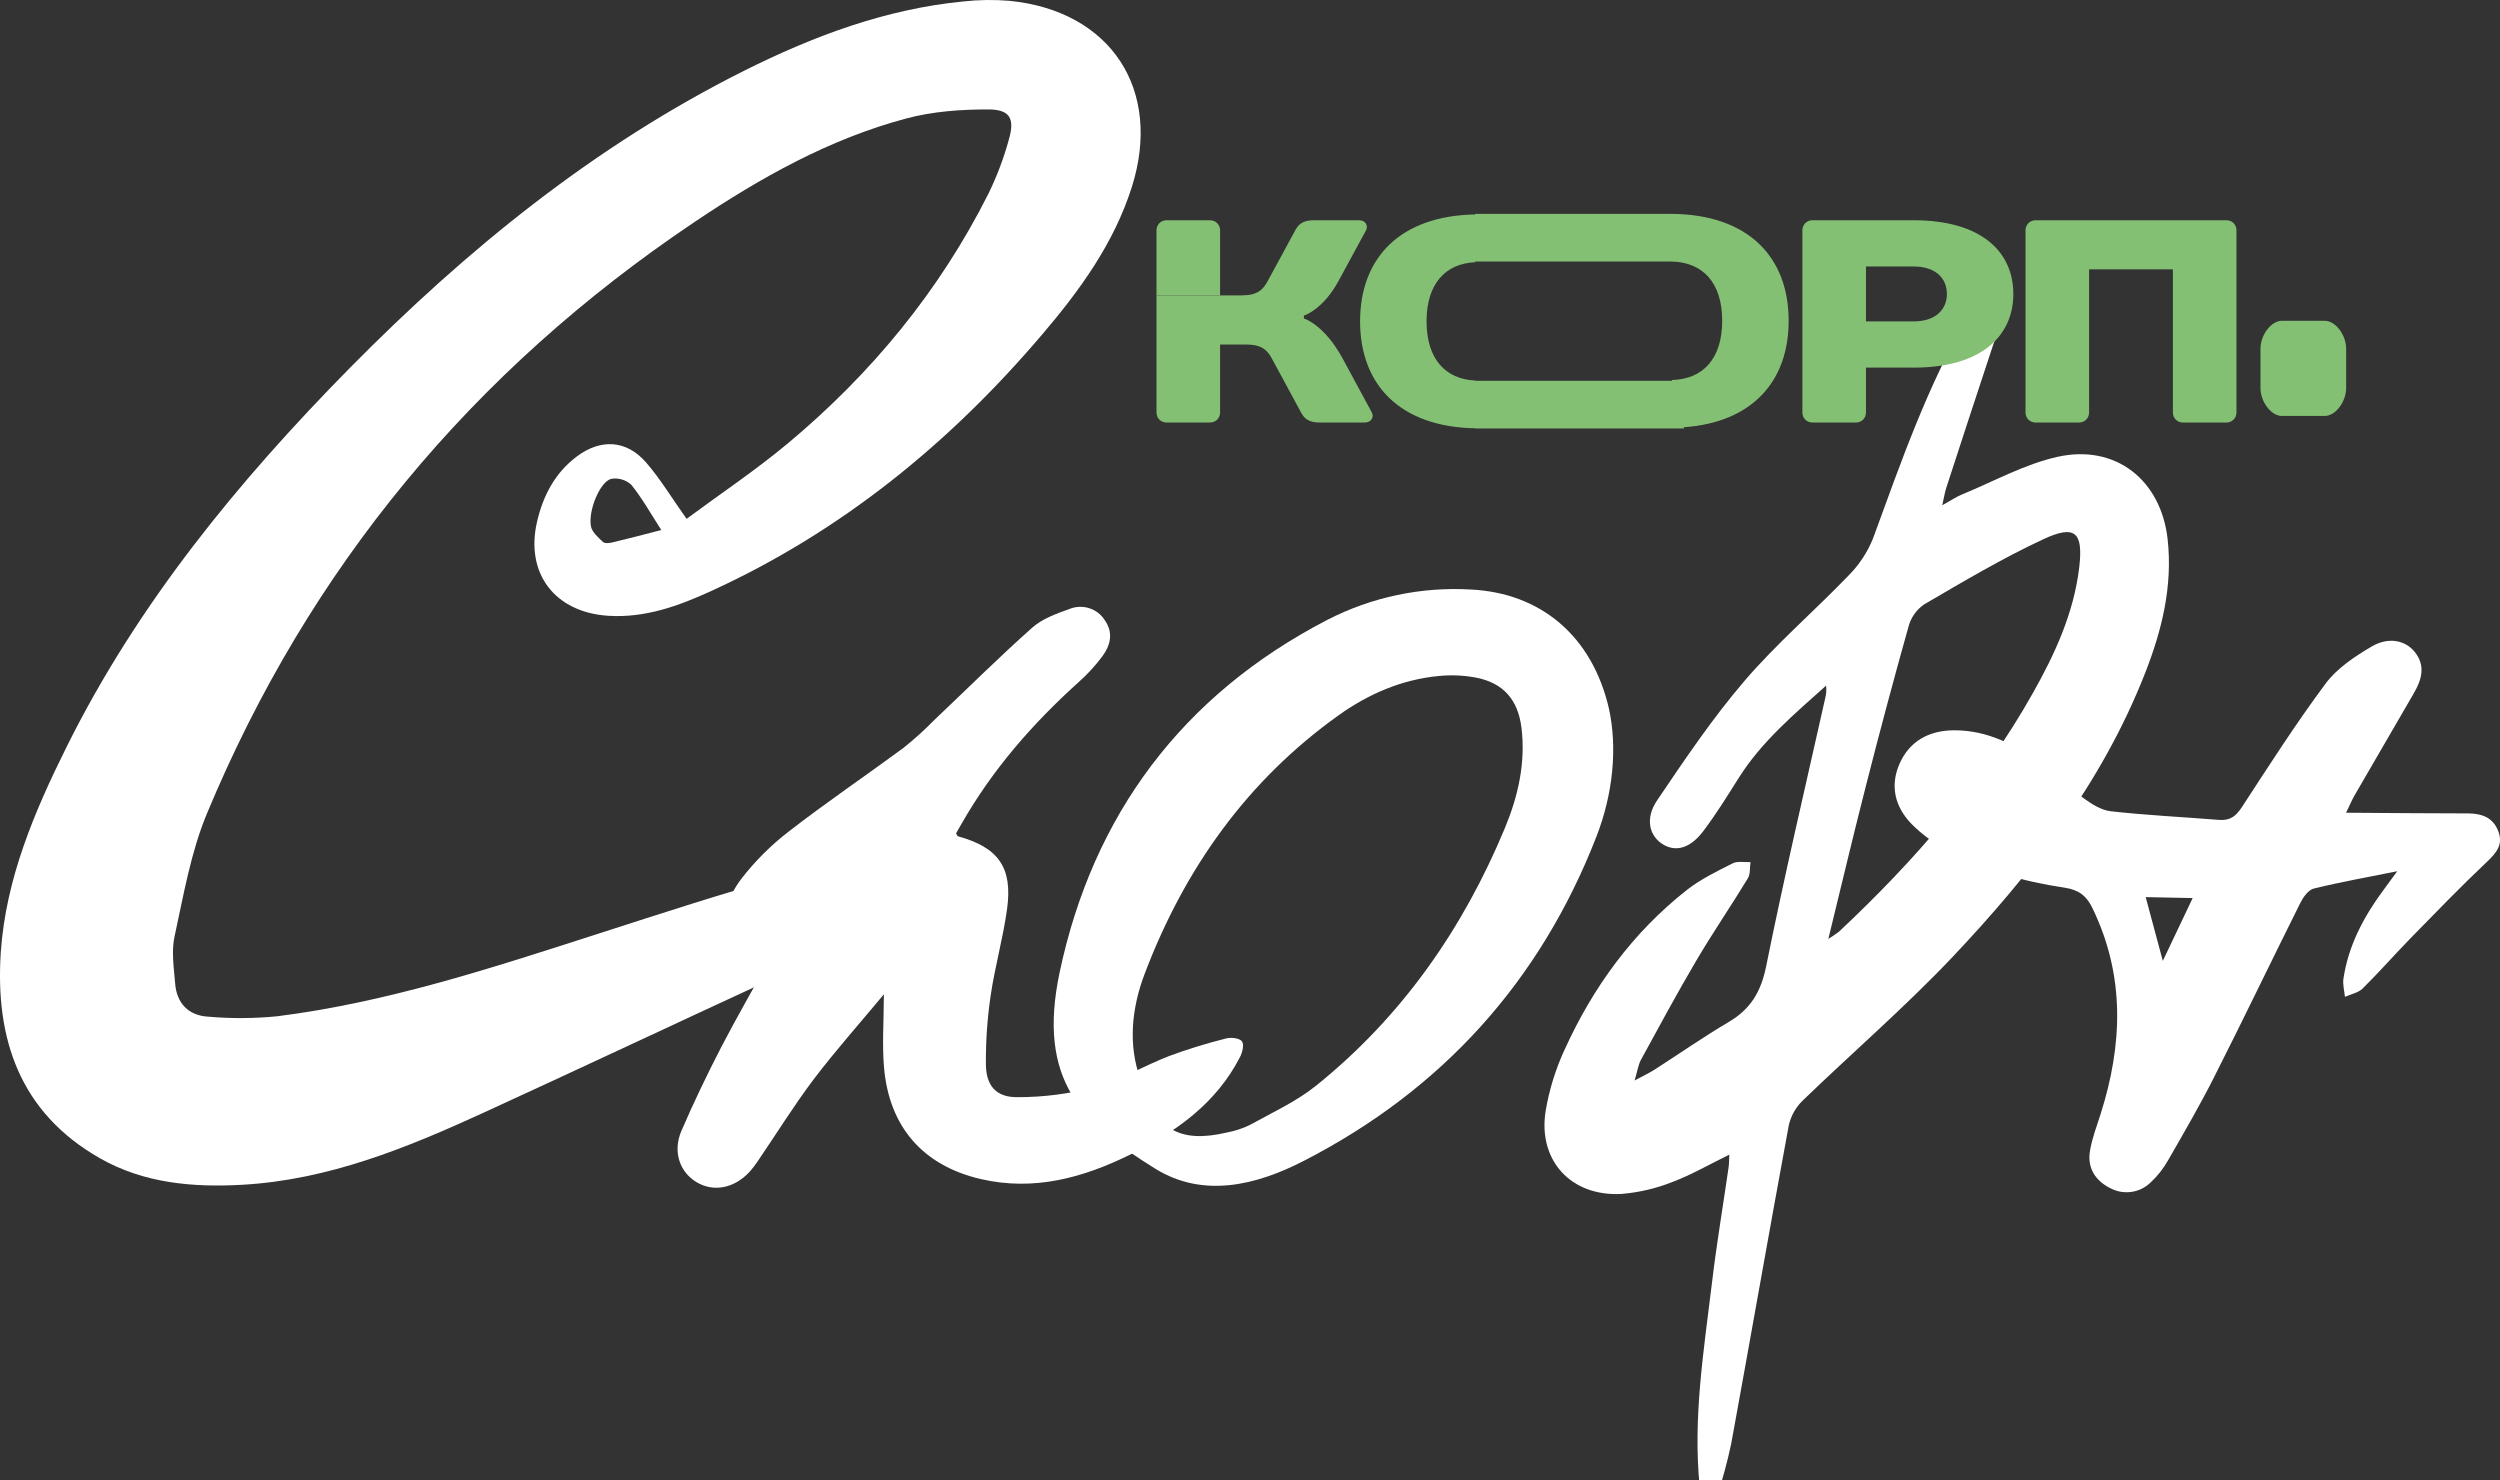 <?xml version="1.0" encoding="UTF-8"?> <svg xmlns="http://www.w3.org/2000/svg" viewBox="0 0 128.482 76.062" fill="none"><rect x="0" y="0" width="128.482" height="76.062" fill="#333333" stroke="none"/><path d="M42.862 49.036C41.931 49.397 40.973 49.712 40.08 50.126C35.002 52.466 29.943 54.85 24.86 57.181C20.908 58.993 16.893 60.635 12.464 60.888C9.915 61.032 7.399 60.815 5.14 59.529C1.006 57.175 -0.255 53.371 0.041 48.933C0.3 45.164 1.764 41.721 3.424 38.382C7.082 31.022 12.232 24.744 17.979 18.91C23.977 12.832 30.543 7.488 38.252 3.631C41.814 1.851 45.512 0.463 49.517 0.074C50.299 -0.013 51.088 -0.023 51.872 0.042C57.092 0.553 59.751 4.614 58.167 9.614C57.249 12.504 55.502 14.912 53.568 17.18C48.824 22.763 43.253 27.311 36.53 30.384C34.864 31.144 33.151 31.767 31.263 31.647C28.517 31.473 26.987 29.47 27.599 26.82C27.908 25.478 28.521 24.297 29.657 23.45C30.881 22.54 32.194 22.613 33.195 23.757C33.927 24.596 34.505 25.566 35.285 26.665C37.017 25.383 38.813 24.182 40.464 22.808C44.775 19.215 48.282 14.959 50.803 9.945C51.241 9.047 51.593 8.11 51.855 7.148C52.163 6.073 51.893 5.618 50.76 5.624C49.36 5.624 47.927 5.728 46.577 6.088C42.611 7.146 39.078 9.138 35.704 11.402C24.29 19.06 15.886 29.189 10.632 41.818C9.803 43.812 9.435 46.005 8.97 48.13C8.802 48.899 8.938 49.744 9.002 50.549C9.08 51.558 9.682 52.187 10.687 52.249C11.875 52.353 13.071 52.346 14.258 52.228C19.941 51.509 25.351 49.723 30.77 47.978C33.941 46.958 37.109 45.919 40.318 45.033C41.444 44.757 42.614 44.697 43.763 44.857C45.189 45.025 46.054 46.082 46.093 47.291C46.131 48.437 45.23 49.59 44.016 50.032C43.119 50.352 43.177 49.562 42.862 49.036ZM33.986 27.24C33.404 26.334 32.989 25.585 32.445 24.916C32.308 24.789 32.142 24.695 31.962 24.642C31.782 24.589 31.591 24.578 31.406 24.611C30.826 24.77 30.215 26.259 30.373 27.062C30.432 27.358 30.751 27.624 30.991 27.856C31.076 27.937 31.301 27.916 31.448 27.882C32.229 27.697 33.011 27.493 33.986 27.24Z" fill="white"></path><path d="M84.007 55.529C84.473 55.278 84.763 55.144 85.029 54.974C86.304 54.156 87.547 53.287 88.855 52.516C89.976 51.852 90.504 50.962 90.767 49.664C91.696 45.055 92.771 40.475 93.802 35.885C93.859 35.674 93.874 35.454 93.846 35.237C92.206 36.708 90.53 38.111 89.349 39.993C88.771 40.912 88.196 41.839 87.541 42.708C86.86 43.612 86.109 43.803 85.439 43.379C84.768 42.955 84.528 42.069 85.167 41.128C86.585 39.03 88.008 36.917 89.651 34.997C91.295 33.077 93.241 31.41 94.999 29.58C95.543 29.036 95.972 28.388 96.258 27.676C97.701 23.739 99.07 19.774 101.213 16.134C101.426 15.772 101.635 15.374 101.942 15.112C102.072 15.009 102.223 14.936 102.384 14.895C102.545 14.855 102.713 14.849 102.876 14.878C103.033 14.922 103.184 15.456 103.119 15.716C102.947 16.415 102.645 17.081 102.419 17.768C101.614 20.201 100.815 22.636 100.023 25.074C99.95 25.297 99.917 25.532 99.817 25.968C100.267 25.72 100.546 25.526 100.867 25.396C102.485 24.732 104.057 23.853 105.741 23.478C108.736 22.812 111.067 24.676 111.402 27.723C111.666 30.127 111.105 32.402 110.234 34.615C108.031 40.225 104.403 44.897 100.311 49.219C97.88 51.781 95.189 54.105 92.647 56.559C92.287 56.908 92.037 57.354 91.929 57.842C90.92 63.296 89.967 68.76 88.968 74.218C88.771 75.131 88.528 76.034 88.239 76.923C88.14 77.191 88.018 77.45 87.875 77.698L87.613 77.683C87.504 77.275 87.418 76.86 87.356 76.442C86.991 72.897 87.565 69.402 87.986 65.902C88.221 63.928 88.553 61.964 88.837 59.994C88.866 59.802 88.861 59.603 88.875 59.34C87.851 59.84 86.935 60.374 85.96 60.741C85.118 61.078 84.23 61.286 83.325 61.36C80.739 61.497 79.034 59.644 79.433 57.107C79.617 56.007 79.948 54.936 80.419 53.924C81.876 50.728 83.91 47.923 86.703 45.73C87.409 45.176 88.245 44.776 89.052 44.367C89.305 44.241 89.662 44.322 89.963 44.307C89.921 44.59 89.963 44.921 89.824 45.145C88.963 46.562 88.022 47.934 87.181 49.362C86.188 51.047 85.26 52.769 84.322 54.487C84.194 54.737 84.154 55.039 84.007 55.529ZM93.964 48.251C94.15 48.139 94.329 48.019 94.502 47.889C98.379 44.253 101.843 40.288 104.463 35.641C105.609 33.612 106.581 31.5 106.858 29.153C107.069 27.344 106.646 26.951 105.005 27.716C102.902 28.695 100.899 29.888 98.891 31.059C98.502 31.325 98.22 31.718 98.093 32.17C97.32 34.924 96.58 37.688 95.876 40.46C95.235 42.966 94.642 45.48 93.964 48.251Z" fill="white"></path><path d="M82.69 36.426C83.121 38.412 82.914 40.764 82.043 43C79.155 50.42 74.126 55.999 67.013 59.656C64.584 60.91 61.846 61.593 59.377 60.065C55.636 57.747 53.275 55.554 54.461 49.956C56.17 41.889 60.758 35.72 68.214 31.857C70.49 30.685 73.044 30.146 75.604 30.298C79.173 30.476 81.826 32.675 82.69 36.426ZM58.607 55.449C59.335 58.044 60.598 58.781 63.061 58.201C63.469 58.125 63.865 57.995 64.238 57.813C65.393 57.172 66.625 56.611 67.641 55.793C72.052 52.243 75.191 47.731 77.343 42.55C78.02 40.92 78.413 39.199 78.193 37.401C78.015 35.959 77.254 35.083 75.819 34.817C75.194 34.704 74.555 34.679 73.923 34.743C72.033 34.926 70.325 35.668 68.807 36.751C64.085 40.12 60.882 44.647 58.838 50.019C58.132 51.86 57.984 53.752 58.607 55.449Z" fill="white"></path><path d="M39.689 49.048C37.362 48.607 36.698 47.002 38.101 45.163C38.807 44.25 39.629 43.431 40.546 42.726C42.459 41.241 44.473 39.88 46.429 38.438C46.985 37.994 47.513 37.516 48.011 37.008C49.684 35.423 51.321 33.794 53.044 32.261C53.557 31.803 54.282 31.54 54.95 31.302C55.275 31.166 55.638 31.149 55.974 31.255C56.31 31.362 56.597 31.583 56.782 31.881C57.227 32.518 57.073 33.159 56.66 33.721C56.3 34.205 55.891 34.65 55.439 35.051C53.063 37.193 50.993 39.566 49.413 42.343C49.32 42.508 49.224 42.672 49.136 42.825C49.179 42.897 49.197 42.972 49.234 42.981C51.31 43.549 52.052 44.583 51.756 46.72C51.549 48.22 51.131 49.676 50.912 51.168C50.74 52.336 50.659 53.515 50.668 54.696C50.677 55.794 51.189 56.398 52.288 56.387C53.632 56.389 54.972 56.215 56.27 55.869C57.588 55.501 58.799 54.769 60.085 54.272C61.043 53.918 62.02 53.617 63.012 53.369C63.264 53.302 63.691 53.349 63.822 53.511C63.953 53.674 63.852 54.079 63.731 54.316C62.508 56.709 60.431 58.178 58.086 59.338C55.654 60.537 53.123 61.23 50.391 60.592C47.433 59.902 45.691 57.91 45.432 54.851C45.332 53.692 45.42 52.518 45.425 51.1C44.151 52.633 42.932 54 41.823 55.461C40.796 56.821 39.894 58.283 38.938 59.684C38.815 59.868 38.681 60.043 38.535 60.208C37.745 61.079 36.656 61.285 35.775 60.741C34.926 60.219 34.568 59.177 35.016 58.127C35.645 56.664 36.34 55.226 37.069 53.81C37.898 52.221 38.786 50.673 39.689 49.048Z" fill="white"></path><path d="M120.572 41.768C122.767 41.782 124.818 41.803 126.853 41.804C127.55 41.807 128.119 42.016 128.387 42.701C128.656 43.385 128.322 43.806 127.832 44.272C126.47 45.556 125.176 46.9 123.869 48.234C123.043 49.081 122.264 49.974 121.42 50.804C121.197 51.025 120.819 51.091 120.513 51.229C120.483 50.917 120.392 50.596 120.436 50.294C120.691 48.595 121.472 47.122 122.484 45.754C122.709 45.448 122.933 45.141 123.201 44.775C121.698 45.078 120.289 45.328 118.904 45.668C118.626 45.742 118.367 46.111 118.22 46.404C116.732 49.382 115.297 52.383 113.792 55.351C113.061 56.799 112.243 58.206 111.434 59.613C111.193 60.044 110.886 60.436 110.523 60.773C110.252 61.037 109.903 61.207 109.526 61.257C109.15 61.308 108.767 61.236 108.434 61.053C107.669 60.667 107.267 60.006 107.408 59.155C107.514 58.511 107.753 57.888 107.954 57.261C109.092 53.683 109.224 50.147 107.535 46.668C107.228 46.029 106.826 45.73 106.106 45.62C103.954 45.301 101.871 44.712 99.965 43.639C99.335 43.293 98.757 42.862 98.249 42.356C97.389 41.476 97.116 40.387 97.629 39.237C98.154 38.064 99.16 37.537 100.433 37.532C102.154 37.527 103.598 38.292 104.941 39.257C105.678 39.787 106.312 40.459 107.047 40.996C107.465 41.304 107.977 41.638 108.478 41.693C110.322 41.899 112.178 41.988 114.031 42.136C114.613 42.185 114.914 41.945 115.222 41.473C116.619 39.332 118 37.173 119.524 35.125C120.108 34.342 121.018 33.738 121.879 33.23C122.739 32.721 123.599 32.898 124.089 33.491C124.674 34.211 124.46 34.929 124.049 35.636C123.039 37.375 122.032 39.111 121.026 40.845C120.868 41.114 120.755 41.39 120.572 41.768ZM110.273 46.105C110.568 47.201 110.83 48.181 111.153 49.384C111.715 48.2 112.18 47.224 112.687 46.154L110.273 46.105Z" fill="white"></path><path d="M116.173 19.939V17.925C116.173 17.205 116.724 16.486 117.274 16.486H119.475C120.025 16.486 120.575 17.205 120.575 17.925V19.939C120.575 20.658 120.025 21.377 119.475 21.377H117.274C116.724 21.377 116.173 20.658 116.173 19.939Z" fill="#84C074"></path><path d="M114.938 11.839V21.195C114.938 21.492 114.716 21.715 114.419 21.715H112.191C111.894 21.715 111.671 21.492 111.671 21.195V13.843H107.364V21.195C107.364 21.492 107.141 21.715 106.844 21.715H104.617C104.32 21.715 104.097 21.492 104.097 21.195V11.839C104.097 11.541 104.32 11.319 104.617 11.319H114.419C114.716 11.319 114.938 11.541 114.938 11.839Z" fill="#84C074"></path><path d="M103.471 15.106C103.471 17.259 101.838 18.893 98.348 18.893H95.897V21.195C95.897 21.492 95.675 21.715 95.377 21.715H93.15C92.853 21.715 92.63 21.492 92.63 21.195V11.839C92.63 11.541 92.853 11.319 93.15 11.319H98.348C101.838 11.319 103.471 12.952 103.471 15.106ZM95.897 16.517H98.348C99.461 16.517 100.056 15.923 100.056 15.106C100.056 14.289 99.461 13.695 98.348 13.695H95.897V16.517Z" fill="#84C074"></path><path fill-rule="evenodd" clip-rule="evenodd" d="M67.01 16.368V16.22C67.01 16.22 67.99 15.923 68.792 14.438L70.203 11.839C70.322 11.616 70.203 11.319 69.832 11.319H67.53C66.936 11.319 66.728 11.541 66.565 11.839L65.154 14.438C64.916 14.883 64.634 15.18 63.817 15.18H62.703H59.436V21.195C59.436 21.492 59.659 21.715 59.956 21.715H62.183C62.48 21.715 62.703 21.492 62.703 21.195V17.705H64.04C64.857 17.705 65.139 18.002 65.376 18.447L66.862 21.195C67.025 21.492 67.233 21.715 67.827 21.715H70.129C70.5 21.715 70.619 21.418 70.5 21.195L69.015 18.447C68.05 16.665 67.01 16.368 67.01 16.368Z" fill="#84C074"></path><path d="M59.956 11.319C59.659 11.319 59.436 11.541 59.436 11.839V15.18H62.703V11.839C62.703 11.541 62.48 11.319 62.183 11.319H59.956Z" fill="#84C074"></path><path fill-rule="evenodd" clip-rule="evenodd" d="M86.541 21.957C90.027 21.711 91.924 19.622 91.924 16.486C91.924 13.18 89.816 11.037 85.959 10.992C85.953 10.991 85.948 10.991 85.942 10.991H85.928H75.819V11.022C71.991 11.083 69.899 13.223 69.899 16.516C69.899 19.809 71.991 21.949 75.819 22.01V22.021H86.541V21.957ZM75.819 19.57V19.557C74.283 19.487 73.315 18.451 73.315 16.516C73.315 14.581 74.283 13.545 75.819 13.475V13.442H85.928V13.442C87.508 13.482 88.508 14.52 88.508 16.486C88.508 18.452 87.508 19.49 85.928 19.529V19.57H75.819Z" fill="#84C074"></path></svg> 